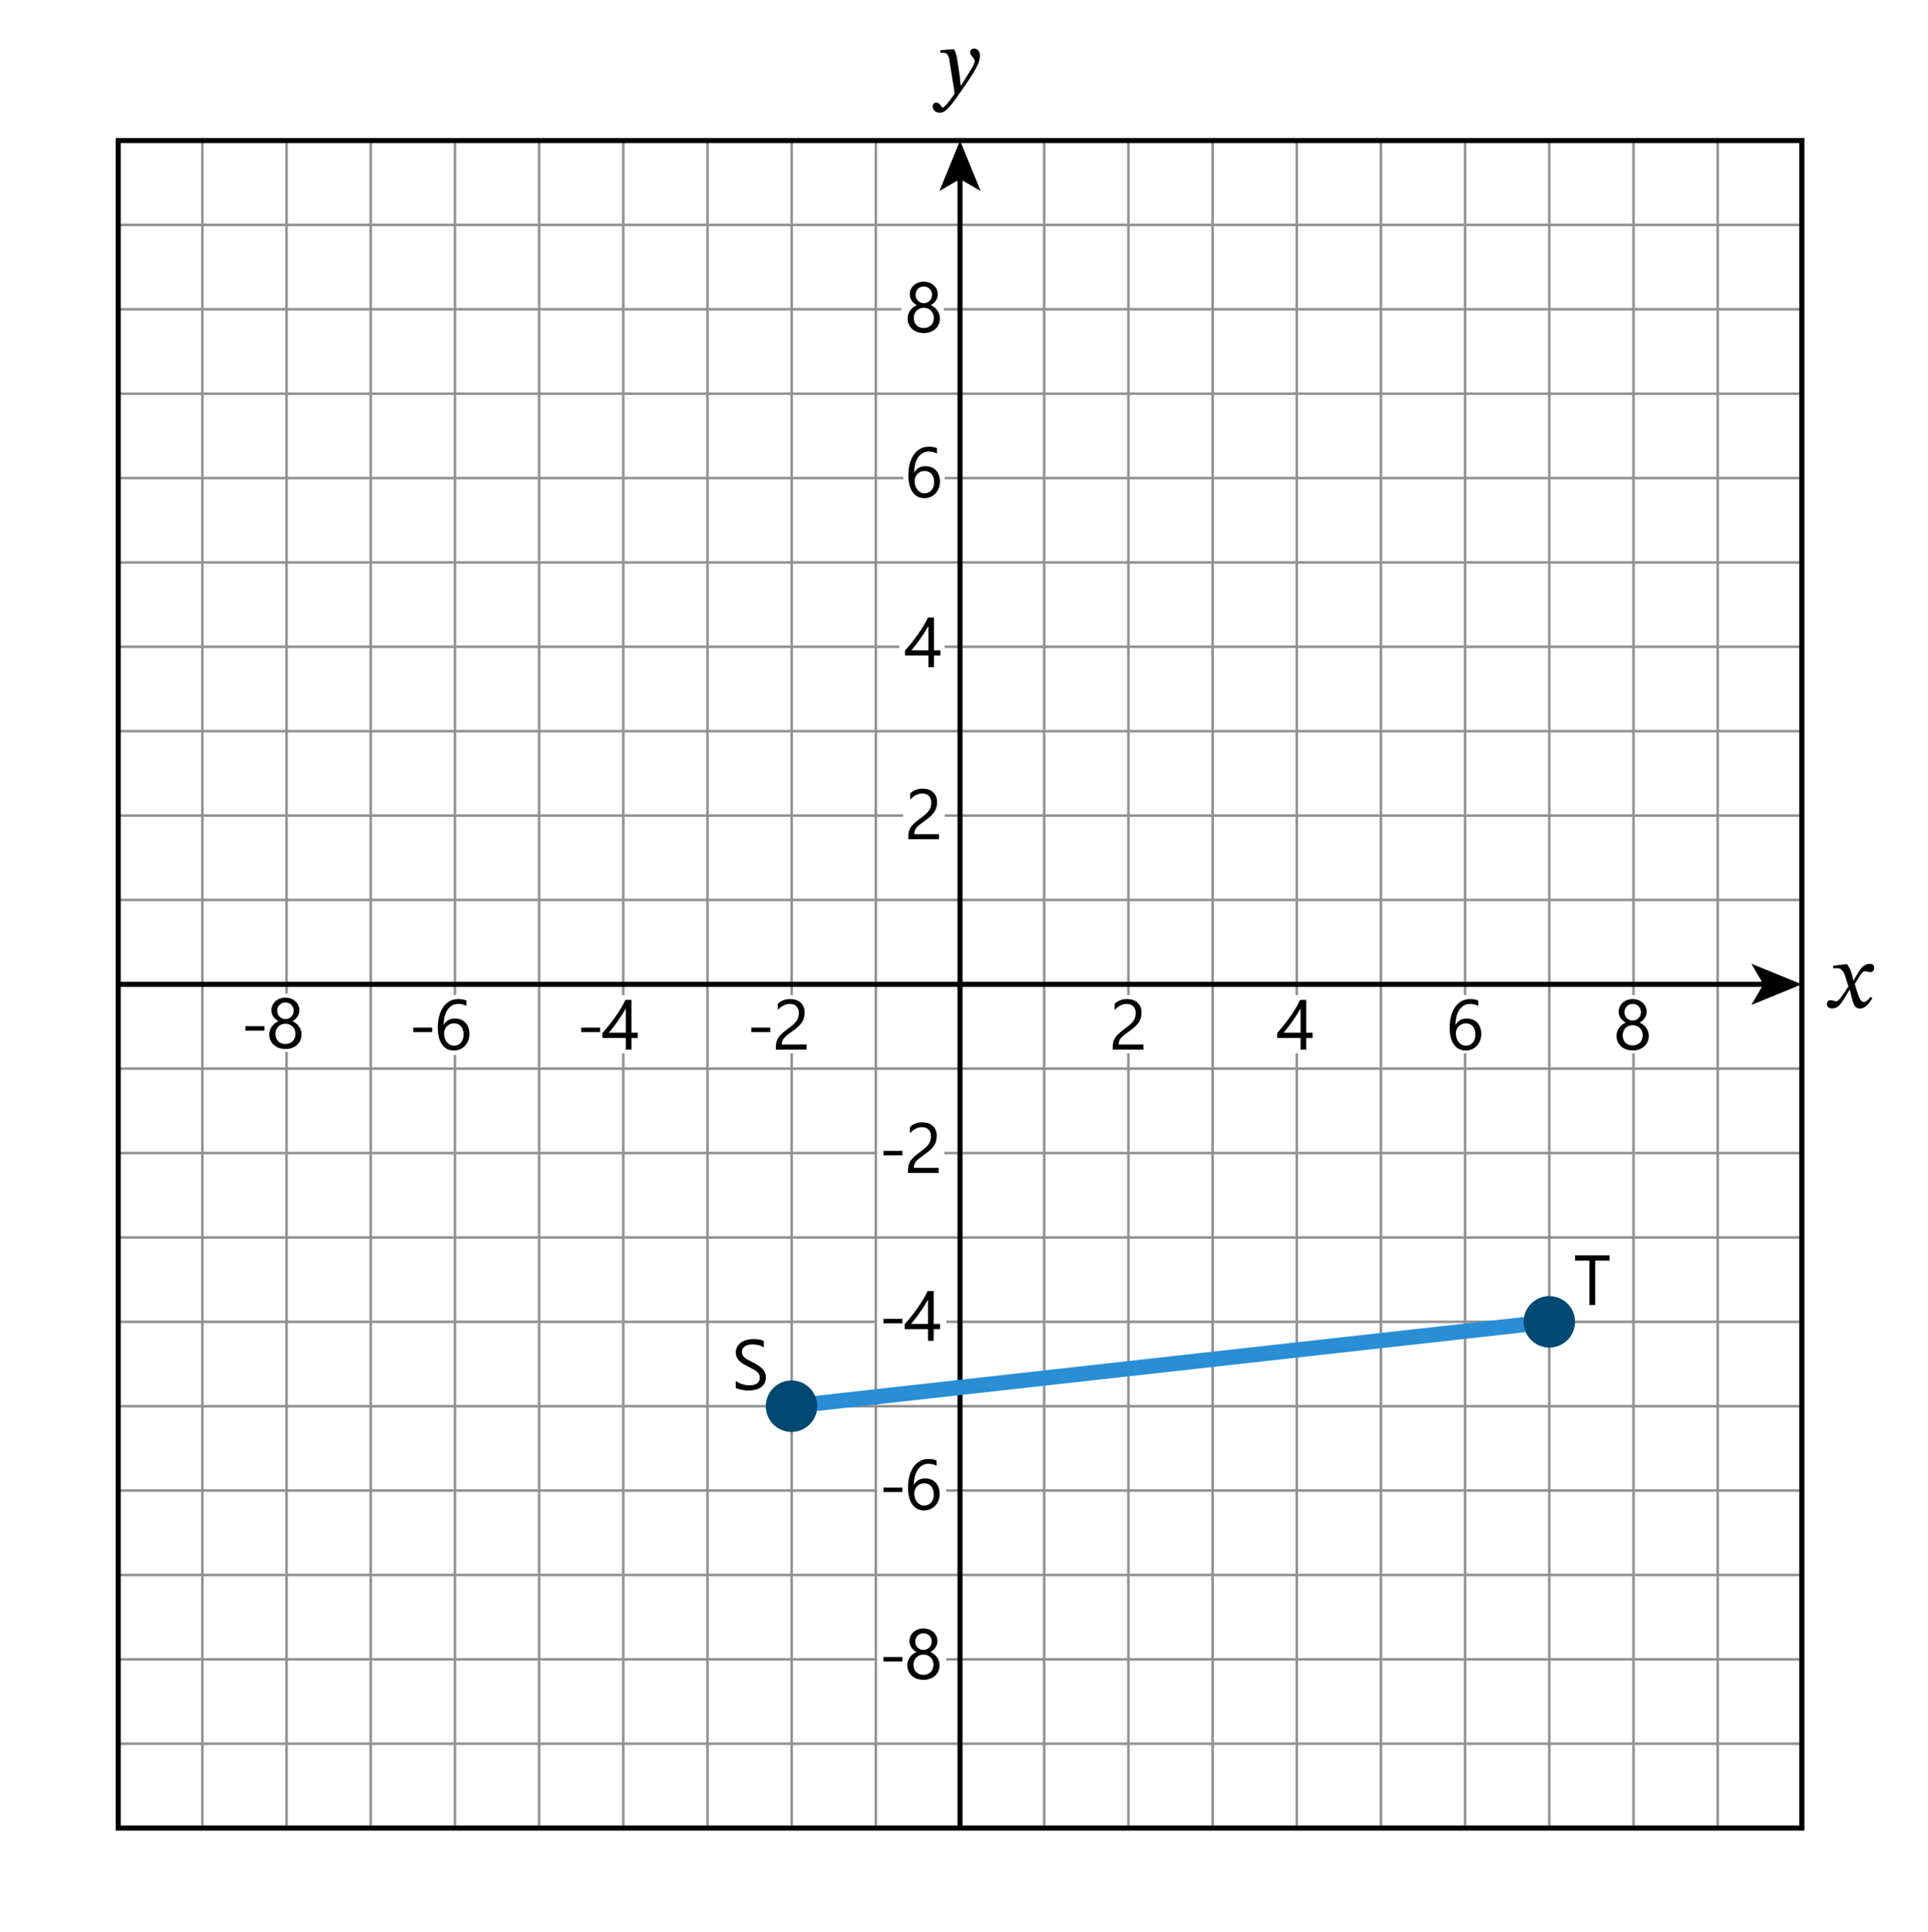 <?xml version="1.0" encoding="UTF-8"?> <svg xmlns="http://www.w3.org/2000/svg" id="Layer_1" data-name="Layer 1" viewBox="0 0 379.912 380.703"><defs><style> .cls-1 { stroke: #000; } .cls-1, .cls-2, .cls-3 { fill: none; stroke-miterlimit: 10; } .cls-2 { stroke: #929293; stroke-width: .5px; } .cls-4 { fill: #fff; } .cls-3 { stroke: #298ed3; stroke-width: 3px; } .cls-5 { fill: #004972; } </style></defs><rect class="cls-4" x="0" width="379.912" height="380.703"></rect><path d="M189.12,15.03l.162,1.801h.108l2.07-3.331c.433-.702.595-1.188.595-1.477,0-.666-.883-1.026-.883-1.729,0-.396.271-.721.774-.721.612,0,1.152.45,1.152,1.459,0,.648-.216,1.368-.774,2.395-.9,1.675-2.772,4.304-2.953,4.556-1.944,2.772-2.971,4.23-4.177,4.23-.721,0-1.404-.485-1.404-1.224,0-.505.306-.774.702-.774.738,0,1.008.973,1.296.973.396,0,1.837-2.017,2.341-2.773l-1.026-6.338c-.144-.9-.252-1.692-1.314-1.692-.162,0-.324.018-.485.036v-.522l2.412-.198h.271c.396.685.521,1.261.738,2.701l.396,2.629Z"></path><line class="cls-2" x1="23.291" y1="44.318" x2="355.055" y2="44.318"></line><line class="cls-2" x1="23.291" y1="60.943" x2="355.055" y2="60.943"></line><line class="cls-2" x1="23.291" y1="77.568" x2="355.055" y2="77.568"></line><line class="cls-2" x1="23.291" y1="94.193" x2="355.055" y2="94.193"></line><line class="cls-2" x1="23.291" y1="110.819" x2="355.055" y2="110.819"></line><line class="cls-2" x1="23.291" y1="127.444" x2="355.055" y2="127.444"></line><line class="cls-2" x1="23.291" y1="144.069" x2="355.055" y2="144.069"></line><line class="cls-2" x1="23.291" y1="160.695" x2="355.055" y2="160.695"></line><line class="cls-2" x1="23.291" y1="177.32" x2="355.055" y2="177.32"></line><line class="cls-2" x1="23.291" y1="210.57" x2="355.055" y2="210.57"></line><line class="cls-2" x1="23.291" y1="227.196" x2="355.055" y2="227.196"></line><line class="cls-2" x1="23.291" y1="243.821" x2="355.055" y2="243.821"></line><line class="cls-2" x1="23.291" y1="260.446" x2="355.055" y2="260.446"></line><line class="cls-2" x1="23.291" y1="277.071" x2="355.055" y2="277.071"></line><line class="cls-2" x1="23.291" y1="293.697" x2="355.055" y2="293.697"></line><line class="cls-2" x1="23.291" y1="310.322" x2="355.055" y2="310.322"></line><line class="cls-2" x1="23.291" y1="326.947" x2="355.055" y2="326.947"></line><line class="cls-2" x1="23.291" y1="343.573" x2="355.055" y2="343.573"></line><line class="cls-2" x1="172.585" y1="27.692" x2="172.585" y2="360.198"></line><line class="cls-2" x1="155.997" y1="27.692" x2="155.997" y2="360.198"></line><line class="cls-2" x1="139.409" y1="27.692" x2="139.409" y2="360.198"></line><line class="cls-2" x1="122.82" y1="27.692" x2="122.82" y2="360.198"></line><line class="cls-2" x1="106.232" y1="27.692" x2="106.232" y2="360.198"></line><line class="cls-2" x1="89.644" y1="27.692" x2="89.644" y2="360.198"></line><line class="cls-2" x1="73.056" y1="27.692" x2="73.056" y2="360.198"></line><line class="cls-2" x1="56.468" y1="27.692" x2="56.468" y2="360.198"></line><line class="cls-2" x1="39.879" y1="27.692" x2="39.879" y2="360.198"></line><line class="cls-2" x1="338.467" y1="27.692" x2="338.467" y2="360.198"></line><line class="cls-2" x1="321.879" y1="27.692" x2="321.879" y2="360.198"></line><line class="cls-2" x1="305.29" y1="27.692" x2="305.29" y2="360.198"></line><line class="cls-2" x1="288.702" y1="27.692" x2="288.702" y2="360.198"></line><line class="cls-2" x1="272.114" y1="27.692" x2="272.114" y2="360.198"></line><line class="cls-2" x1="255.526" y1="27.692" x2="255.526" y2="360.198"></line><line class="cls-2" x1="238.938" y1="27.692" x2="238.938" y2="360.198"></line><line class="cls-2" x1="222.349" y1="27.692" x2="222.349" y2="360.198"></line><line class="cls-2" x1="205.761" y1="27.692" x2="205.761" y2="360.198"></line><rect class="cls-1" x="23.291" y="27.692" width="331.764" height="332.505"></rect><g><line class="cls-1" x1="23.291" y1="193.945" x2="347.994" y2="193.945"></line><polygon points="355.055 193.945 345.106 198.01 347.467 193.945 345.106 189.881 355.055 193.945"></polygon></g><g><line class="cls-1" x1="189.173" y1="34.753" x2="189.173" y2="360.198"></line><polygon points="189.173 27.692 185.108 37.642 189.173 35.281 193.238 37.642 189.173 27.692"></polygon></g><path d="M366.144,191.662c.467-.811,1.152-1.747,2.287-1.747.629,0,.881.288.881.774,0,.612-.396.864-.811.864-.342,0-.666-.18-.971-.18-.379,0-.648.252-.955.756l-1.098,1.746.377,1.225c.504,1.621.828,2.323,1.441,2.323.467,0,.846-.433,1.277-1.009l.379.288c-.504.774-1.297,2.017-2.467,2.017-.883,0-1.225-.685-1.512-1.854l-.451-1.818h-.072l-1.152,1.872c-.576.937-1.17,1.783-2.25,1.783-.775,0-1.045-.45-1.045-.864,0-.396.27-.774.721-.774.359,0,.828.234,1.115.234.072,0,.396-.019,1.1-1.026l1.297-1.891-.506-1.639c-.467-1.494-.809-1.98-1.891-1.98-.197,0-.359.018-.594.054v-.54l2.449-.288h.27c.434.504.793,1.296,1.027,2.269l.215.918h.055l.883-1.512Z"></path><rect class="cls-4" x="177.626" y="59.868" width="8.374" height="2.242"></rect><rect class="cls-4" x="177.997" y="93.073" width="8.135" height="2.242"></rect><path d="M178.848,62.738c0-.26.041-.521.123-.783.082-.262.199-.507.352-.734s.342-.436.567-.622.482-.335.769-.444c-.424-.237-.761-.541-1.012-.912-.25-.372-.376-.783-.376-1.234,0-.36.069-.692.208-.998s.332-.569.578-.793.538-.397.875-.523c.337-.125.702-.188,1.094-.188.396,0,.763.063,1.101.191s.629.303.875.526.438.487.574.793.205.636.205.991c0,.451-.125.862-.376,1.234-.25.371-.584.675-.998.912.283.109.536.258.759.444s.411.395.564.622.27.473.352.734c.082.263.123.523.123.783,0,.429-.078.82-.232,1.176s-.373.66-.653.912c-.28.254-.615.45-1.005.592s-.819.212-1.289.212c-.465,0-.891-.07-1.278-.212s-.722-.338-1.005-.592c-.283-.252-.502-.557-.66-.912s-.236-.747-.236-1.176ZM180.064,62.642c0,.306.047.581.14.827s.226.456.396.629.378.307.622.399c.244.094.514.141.81.141.287,0,.551-.048.793-.144s.45-.23.625-.403.312-.383.41-.629.147-.52.147-.82c0-.273-.047-.529-.14-.77-.093-.238-.227-.449-.4-.632s-.38-.326-.622-.431-.513-.157-.813-.157c-.283,0-.543.049-.783.147-.239.098-.447.234-.622.41-.175.175-.313.385-.414.629-.1.243-.15.511-.15.803ZM180.413,58.096c0,.232.042.448.126.646.084.199.201.372.349.52.148.148.32.265.516.35.196.084.406.126.629.126s.434-.043.632-.13.37-.204.516-.352c.146-.148.262-.322.349-.52.086-.199.13-.412.13-.64,0-.237-.042-.456-.126-.656s-.199-.374-.345-.52-.318-.261-.516-.345c-.198-.085-.411-.127-.639-.127-.242,0-.461.043-.66.13s-.369.204-.513.353c-.144.147-.254.322-.332.522s-.116.415-.116.643Z"></path><path d="M185.219,94.868c0,.479-.078.918-.232,1.319s-.369.747-.643,1.039-.599.519-.978.68c-.378.162-.789.243-1.23.243-.492,0-.933-.103-1.323-.308s-.72-.5-.991-.885c-.271-.386-.478-.856-.619-1.412s-.212-1.183-.212-1.88c0-.853.095-1.626.284-2.321.189-.694.458-1.289.807-1.783.349-.495.769-.877,1.261-1.146s1.042-.403,1.647-.403c.674,0,1.217.094,1.627.28v1.06c-.506-.26-1.039-.39-1.6-.39-.438,0-.832.098-1.183.294s-.652.473-.902.83c-.25.358-.443.79-.578,1.296s-.202,1.068-.202,1.688h.027c.451-.815,1.196-1.224,2.235-1.224.428,0,.814.073,1.159.219s.638.353.882.618c.244.268.432.585.564.954s.198.779.198,1.23ZM184.07,95.011c0-.342-.043-.649-.13-.923s-.211-.506-.373-.697-.361-.339-.598-.44c-.237-.104-.506-.154-.807-.154-.278,0-.536.053-.772.157s-.442.247-.615.427c-.173.181-.309.391-.407.629-.098.24-.147.494-.147.763,0,.337.048.653.144.946.096.295.23.551.403.77s.379.391.619.516c.239.126.505.188.796.188.283,0,.54-.054.772-.161.232-.106.431-.256.595-.447s.291-.42.383-.688c.091-.266.137-.562.137-.885Z"></path><rect class="cls-4" x="177.231" y="126.323" width="8.901" height="2.242"></rect><path d="M184.043,121.67v6.474h1.258v1.025h-1.258v2.304h-1.107v-2.304h-4.607v-.971c.428-.483.861-.999,1.299-1.548.438-.55.855-1.106,1.254-1.672s.768-1.129,1.107-1.691c.339-.563.625-1.103.858-1.617h1.196ZM179.593,128.143h3.343v-4.799c-.342.597-.666,1.13-.971,1.6s-.596.896-.872,1.278-.539.729-.79,1.039-.488.604-.711.882Z"></path><rect class="cls-4" x="177.997" y="159.574" width="8.135" height="2.242"></rect><path d="M183.51,158.129c0-.301-.047-.562-.14-.786s-.221-.409-.383-.558c-.162-.147-.352-.258-.571-.331s-.456-.109-.711-.109c-.219,0-.433.029-.643.089s-.414.142-.612.246-.39.23-.574.376-.356.308-.516.485v-1.203c.314-.306.666-.539,1.056-.701.39-.161.865-.242,1.425-.242.401,0,.772.059,1.114.174.342.117.638.286.889.51s.448.499.591.827.215.704.215,1.128c0,.388-.044.738-.133,1.053s-.223.61-.403.889-.407.545-.68.8-.595.515-.964.779c-.46.328-.84.608-1.138.841s-.536.45-.711.652c-.175.203-.298.406-.369.609-.071.202-.106.436-.106.7h4.881v1.005h-6.05v-.485c0-.419.045-.788.137-1.107s.242-.622.451-.909.484-.574.824-.861.755-.61,1.248-.971c.355-.255.653-.499.892-.731s.432-.465.578-.697.25-.468.311-.708c.062-.238.092-.493.092-.762Z"></path><rect class="cls-4" x="172.863" y="226.045" width="13.203" height="2.242"></rect><g><path d="M177.817,227.65h-3.732v-.882h3.732v.882Z"></path><path d="M183.444,223.877c0-.301-.047-.562-.14-.786s-.221-.409-.383-.558c-.162-.147-.352-.258-.571-.331s-.456-.109-.711-.109c-.219,0-.433.029-.643.089s-.414.142-.612.246-.39.23-.574.376-.356.308-.516.485v-1.203c.314-.306.666-.539,1.056-.701.39-.161.865-.242,1.425-.242.401,0,.772.059,1.114.174.342.117.638.286.889.51s.448.499.591.827.215.704.215,1.128c0,.388-.044.738-.133,1.053s-.223.61-.403.889-.407.545-.68.8-.595.515-.964.779c-.46.328-.84.608-1.138.841s-.536.45-.711.652c-.175.203-.298.406-.369.609-.071.202-.106.436-.106.7h4.881v1.005h-6.05v-.485c0-.419.045-.788.137-1.107s.242-.622.451-.909.484-.574.824-.861.755-.61,1.248-.971c.355-.255.653-.499.892-.731s.432-.465.578-.697.25-.468.311-.708c.062-.238.092-.493.092-.762Z"></path></g><rect class="cls-4" x="172.863" y="258.867" width="13.599" height="2.242"></rect><g><path d="M177.817,260.736h-3.732v-.882h3.732v.882Z"></path><path d="M183.977,254.392v6.474h1.258v1.025h-1.258v2.304h-1.107v-2.304h-4.607v-.971c.428-.483.861-.999,1.299-1.548.438-.55.855-1.106,1.254-1.672s.768-1.129,1.107-1.691c.339-.563.625-1.103.858-1.617h1.196ZM179.527,260.866h3.343v-4.799c-.342.597-.666,1.13-.971,1.6s-.596.896-.872,1.278-.539.729-.79,1.039-.488.604-.711.882Z"></path></g><rect class="cls-4" x="172.863" y="292.049" width="13.599" height="2.242"></rect><g><path d="M177.817,293.983h-3.732v-.882h3.732v.882Z"></path><path d="M185.153,294.332c0,.479-.078.918-.232,1.319s-.369.747-.643,1.039-.599.519-.978.68c-.378.162-.789.243-1.23.243-.492,0-.933-.103-1.323-.308s-.72-.5-.991-.885c-.271-.386-.478-.856-.619-1.412s-.212-1.183-.212-1.88c0-.853.095-1.626.284-2.321.189-.694.458-1.289.807-1.783.349-.495.769-.877,1.261-1.146s1.042-.403,1.647-.403c.674,0,1.217.094,1.627.28v1.06c-.506-.26-1.039-.39-1.6-.39-.438,0-.832.098-1.183.294s-.652.473-.902.83c-.25.358-.443.79-.578,1.296s-.202,1.068-.202,1.688h.027c.451-.815,1.196-1.224,2.235-1.224.428,0,.814.073,1.159.219s.638.353.882.618c.244.268.432.585.564.954s.198.779.198,1.23ZM184.004,294.475c0-.342-.043-.649-.13-.923s-.211-.506-.373-.697-.361-.339-.598-.44c-.237-.104-.506-.154-.807-.154-.278,0-.536.053-.772.157s-.442.247-.615.427c-.173.181-.309.391-.407.629-.098.24-.147.494-.147.763,0,.337.048.653.144.946.096.295.23.551.403.77s.379.391.619.516c.239.126.505.188.796.188.283,0,.54-.054.772-.161.232-.106.431-.256.595-.447s.291-.42.383-.688c.091-.266.137-.562.137-.885Z"></path></g><rect class="cls-4" x="172.863" y="325.965" width="13.599" height="2.242"></rect><g><path d="M177.817,327.372h-3.732v-.882h3.732v.882Z"></path><path d="M178.782,328.096c0-.26.041-.521.123-.783.082-.262.199-.507.352-.734s.342-.436.567-.622.482-.335.769-.444c-.424-.237-.761-.541-1.012-.912-.25-.372-.376-.783-.376-1.234,0-.36.069-.692.208-.998s.332-.569.578-.793.538-.397.875-.523c.337-.125.702-.188,1.094-.188.396,0,.763.063,1.101.191s.629.303.875.526.438.487.574.793.205.636.205.991c0,.451-.125.862-.376,1.234-.25.371-.584.675-.998.912.283.109.536.258.759.444s.411.395.564.622.27.473.352.734c.082.263.123.523.123.783,0,.429-.078.82-.232,1.176s-.373.66-.653.912c-.28.254-.615.45-1.005.592s-.819.212-1.289.212c-.465,0-.891-.07-1.278-.212s-.722-.338-1.005-.592c-.283-.252-.502-.557-.66-.912s-.236-.747-.236-1.176ZM179.998,328.001c0,.306.047.581.14.827s.226.456.396.629.378.307.622.399c.244.094.514.141.81.141.287,0,.551-.048.793-.144s.45-.23.625-.403.312-.383.41-.629.147-.52.147-.82c0-.273-.047-.529-.14-.77-.093-.238-.227-.449-.4-.632s-.38-.326-.622-.431-.513-.157-.813-.157c-.283,0-.543.049-.783.147-.239.098-.447.234-.622.41-.175.175-.313.385-.414.629-.1.243-.15.511-.15.803ZM180.347,323.455c0,.232.042.448.126.646.084.199.201.372.349.52.148.148.32.265.516.35.196.084.406.126.629.126s.434-.043.632-.13.37-.204.516-.352c.146-.148.262-.322.349-.52.086-.199.13-.412.13-.64,0-.237-.042-.456-.126-.656s-.199-.374-.345-.52-.318-.261-.516-.345c-.198-.085-.411-.127-.639-.127-.242,0-.461.043-.66.13s-.369.204-.513.353c-.144.147-.254.322-.332.522s-.116.415-.116.643Z"></path></g><rect class="cls-4" x="216.613" y="200.687" width="11.473" height="2.242" transform="translate(424.157 -20.542) rotate(90)"></rect><path d="M223.795,199.589c0-.301-.047-.562-.141-.786-.093-.224-.221-.409-.383-.558-.161-.147-.352-.258-.57-.331s-.456-.109-.711-.109c-.219,0-.434.029-.643.089-.21.06-.414.142-.612.246s-.39.23-.574.376-.356.308-.516.485v-1.203c.314-.306.666-.539,1.056-.701.39-.161.865-.242,1.426-.242.4,0,.772.059,1.114.174.342.117.638.286.889.51.25.224.447.499.591.827s.216.704.216,1.128c0,.388-.045.738-.134,1.053s-.223.61-.403.889c-.18.278-.406.545-.68.8s-.595.515-.964.779c-.461.328-.84.608-1.139.841-.298.232-.535.45-.711.652-.175.203-.298.406-.369.609-.07.202-.105.436-.105.7h4.881v1.005h-6.05v-.485c0-.419.045-.788.137-1.107.091-.319.241-.622.451-.909.209-.287.484-.574.823-.861.34-.287.756-.61,1.248-.971.355-.255.652-.499.892-.731s.432-.465.578-.697c.146-.232.249-.468.311-.708.062-.238.093-.493.093-.762Z"></path><rect class="cls-4" x="249.666" y="200.687" width="11.473" height="2.242" transform="translate(457.21 -53.595) rotate(90)"></rect><path d="M257.381,197.019v6.474h1.258v1.025h-1.258v2.304h-1.107v-2.304h-4.607v-.971c.429-.483.861-.999,1.299-1.548.438-.55.855-1.106,1.255-1.672.398-.565.768-1.129,1.107-1.691.339-.563.625-1.103.857-1.617h1.196ZM252.931,203.493h3.343v-4.799c-.342.597-.665,1.13-.971,1.6-.305.47-.596.896-.871,1.278-.276.383-.539.729-.79,1.039-.25.31-.487.604-.711.882Z"></path><rect class="cls-4" x="282.996" y="200.687" width="11.473" height="2.242" transform="translate(490.54 -86.925) rotate(90)"></rect><path d="M291.887,203.712c0,.479-.078.918-.232,1.319-.155.401-.369.747-.643,1.039s-.6.519-.978.68c-.379.162-.789.243-1.23.243-.492,0-.934-.103-1.323-.308s-.72-.5-.991-.885c-.271-.386-.478-.856-.618-1.412-.142-.556-.212-1.183-.212-1.88,0-.853.095-1.626.283-2.321.189-.694.458-1.289.807-1.783.349-.495.77-.877,1.262-1.146s1.041-.403,1.647-.403c.674,0,1.217.094,1.627.28v1.06c-.506-.26-1.039-.39-1.6-.39-.438,0-.832.098-1.183.294-.352.196-.652.473-.902.83-.251.358-.443.79-.578,1.296-.134.506-.201,1.068-.201,1.688h.027c.451-.815,1.196-1.224,2.235-1.224.428,0,.814.073,1.158.219.345.146.639.353.882.618.244.268.432.585.564.954.132.369.198.779.198,1.23ZM290.738,203.855c0-.342-.044-.649-.13-.923-.087-.273-.211-.506-.373-.697-.161-.191-.361-.339-.598-.44-.237-.104-.506-.154-.807-.154-.278,0-.536.053-.772.157-.237.104-.442.247-.615.427-.174.181-.309.391-.407.629-.098.24-.146.494-.146.763,0,.337.048.653.144.946.096.295.229.551.403.77.173.219.379.391.618.516.239.126.505.188.797.188.282,0,.54-.054.772-.161.232-.106.431-.256.595-.447s.291-.42.383-.688c.091-.266.137-.562.137-.885Z"></path><rect class="cls-4" x="316.359" y="200.687" width="11.473" height="2.242" transform="translate(523.903 -120.287) rotate(90)"></rect><path d="M318.532,204.087c0-.26.041-.521.123-.783.082-.262.199-.507.352-.734.153-.228.342-.436.567-.622s.482-.335.77-.444c-.424-.237-.762-.541-1.012-.912-.251-.372-.376-.783-.376-1.234,0-.36.069-.692.208-.998.14-.306.332-.569.578-.793s.537-.397.875-.523c.337-.125.701-.188,1.094-.188.396,0,.763.063,1.101.191.337.128.629.303.875.526s.438.487.574.793.205.636.205.991c0,.451-.126.862-.376,1.234-.251.371-.584.675-.998.912.282.109.535.258.759.444.223.187.411.395.563.622.153.228.271.473.353.734.082.263.123.523.123.783,0,.429-.078.82-.232,1.176-.155.355-.373.66-.653.912-.28.254-.615.45-1.005.592s-.819.212-1.288.212c-.465,0-.892-.07-1.278-.212-.388-.142-.723-.338-1.005-.592-.283-.252-.503-.557-.66-.912s-.235-.747-.235-1.176ZM319.749,203.992c0,.306.047.581.14.827.094.246.226.456.396.629s.379.307.622.399c.244.094.514.141.811.141.287,0,.551-.048.793-.144.241-.096.45-.23.625-.403.176-.173.312-.383.41-.629.099-.246.147-.52.147-.82,0-.273-.047-.529-.141-.77-.093-.238-.227-.449-.399-.632-.174-.183-.381-.326-.622-.431-.242-.104-.513-.157-.813-.157-.283,0-.544.049-.783.147-.239.098-.446.234-.622.41-.175.175-.313.385-.413.629-.101.243-.15.511-.15.803ZM320.098,199.446c0,.232.042.448.126.646.085.199.201.372.349.52.148.148.32.265.517.35.195.084.405.126.629.126.223,0,.434-.043.632-.13s.37-.204.517-.352c.146-.148.262-.322.349-.52.086-.199.13-.412.13-.64,0-.237-.042-.456-.127-.656-.084-.2-.199-.374-.345-.52-.146-.146-.318-.261-.517-.345-.198-.085-.411-.127-.639-.127-.242,0-.462.043-.66.13s-.369.204-.513.353c-.144.147-.254.322-.331.522-.078.2-.116.415-.116.643Z"></path><g><rect class="cls-4" x="150.23" y="200.687" width="11.473" height="2.242" transform="translate(357.774 45.841) rotate(90)"></rect><g><path d="M151.785,203.363h-3.732v-.882h3.732v.882Z"></path><path d="M157.412,199.589c0-.301-.047-.562-.14-.786s-.221-.409-.383-.558c-.162-.147-.352-.258-.571-.331s-.456-.109-.711-.109c-.219,0-.433.029-.643.089s-.414.142-.612.246-.39.23-.574.376-.356.308-.516.485v-1.203c.314-.306.666-.539,1.056-.701.39-.161.865-.242,1.425-.242.401,0,.772.059,1.114.174.342.117.638.286.889.51s.448.499.591.827.215.704.215,1.128c0,.388-.044.738-.133,1.053s-.223.61-.403.889-.407.545-.68.8-.595.515-.964.779c-.46.328-.84.608-1.138.841s-.536.45-.711.652c-.175.203-.298.406-.369.609-.071.202-.106.436-.106.7h4.881v1.005h-6.05v-.485c0-.419.045-.788.137-1.107s.242-.622.451-.909.484-.574.824-.861.755-.61,1.248-.971c.355-.255.653-.499.892-.731s.432-.465.578-.697.25-.468.311-.708c.062-.238.092-.493.092-.762Z"></path></g></g><g><rect class="cls-4" x="117.205" y="200.687" width="11.473" height="2.242" transform="translate(324.749 78.867) rotate(90)"></rect><g><path d="M118.265,203.363h-3.732v-.882h3.732v.882Z"></path><path d="M124.425,197.019v6.474h1.258v1.025h-1.258v2.304h-1.107v-2.304h-4.607v-.971c.428-.483.861-.999,1.299-1.548.438-.55.855-1.106,1.254-1.672s.768-1.129,1.107-1.691c.339-.563.625-1.103.858-1.617h1.196ZM119.975,203.493h3.343v-4.799c-.342.597-.666,1.13-.971,1.6s-.596.896-.872,1.278-.539.729-.79,1.039-.488.604-.711.882Z"></path></g></g><rect class="cls-4" x="83.662" y="200.86" width="11.819" height="2.242" transform="translate(291.552 112.409) rotate(90)"></rect><g><path d="M85.159,203.363h-3.732v-.882h3.732v.882Z"></path><path d="M92.495,203.712c0,.479-.078.918-.232,1.319s-.369.747-.643,1.039-.599.519-.978.68c-.378.162-.789.243-1.23.243-.492,0-.933-.103-1.323-.308s-.72-.5-.991-.885c-.271-.386-.478-.856-.619-1.412s-.212-1.183-.212-1.88c0-.853.095-1.626.284-2.321.189-.694.458-1.289.807-1.783.349-.495.769-.877,1.261-1.146s1.042-.403,1.647-.403c.674,0,1.217.094,1.627.28v1.06c-.506-.26-1.039-.39-1.6-.39-.438,0-.832.098-1.183.294s-.652.473-.902.83c-.25.358-.443.79-.578,1.296s-.202,1.068-.202,1.688h.027c.451-.815,1.196-1.224,2.235-1.224.428,0,.814.073,1.159.219s.638.353.882.618c.244.268.432.585.564.954s.198.779.198,1.23ZM91.346,203.855c0-.342-.043-.649-.13-.923s-.211-.506-.373-.697-.361-.339-.598-.44c-.237-.104-.506-.154-.807-.154-.278,0-.536.053-.772.157s-.442.247-.615.427c-.173.181-.309.391-.407.629-.098.24-.147.494-.147.763,0,.337.048.653.144.946.096.295.23.551.403.77s.379.391.619.516c.239.126.505.188.796.188.283,0,.54-.054.772-.161.232-.106.431-.256.595-.447s.291-.42.383-.688c.091-.266.137-.562.137-.885Z"></path></g><g><rect class="cls-4" x="50.548" y="200.402" width="11.473" height="2.242" transform="translate(257.808 145.239) rotate(90)"></rect><g><path d="M52.102,203.079h-3.732v-.882h3.732v.882Z"></path><path d="M53.067,203.803c0-.26.041-.521.123-.783.082-.262.199-.507.352-.734s.342-.436.567-.622.482-.335.769-.444c-.424-.237-.761-.541-1.012-.912-.25-.372-.376-.783-.376-1.234,0-.36.069-.692.208-.998s.332-.569.578-.793.538-.397.875-.523c.337-.125.702-.188,1.094-.188.396,0,.763.063,1.101.191s.629.303.875.526.438.487.574.793.205.636.205.991c0,.451-.125.862-.376,1.234-.25.371-.584.675-.998.912.283.109.536.258.759.444s.411.395.564.622.27.473.352.734c.082.263.123.523.123.783,0,.429-.078.82-.232,1.176s-.373.66-.653.912c-.28.254-.615.45-1.005.592s-.819.212-1.289.212c-.465,0-.891-.07-1.278-.212s-.722-.338-1.005-.592c-.283-.252-.502-.557-.66-.912s-.236-.747-.236-1.176ZM54.284,203.708c0,.306.047.581.14.827s.226.456.396.629.378.307.622.399c.244.094.514.141.81.141.287,0,.551-.048.793-.144s.45-.23.625-.403.312-.383.41-.629.147-.52.147-.82c0-.273-.047-.529-.14-.77-.093-.238-.227-.449-.4-.632s-.38-.326-.622-.431-.513-.157-.813-.157c-.283,0-.543.049-.783.147-.239.098-.447.234-.622.41-.175.175-.313.385-.414.629-.1.243-.15.511-.15.803ZM54.633,199.162c0,.232.042.448.126.646.084.199.201.372.349.52.148.148.32.265.516.35.196.084.406.126.629.126s.434-.043.632-.13.37-.204.516-.352c.146-.148.262-.322.349-.52.086-.199.13-.412.13-.64,0-.237-.042-.456-.126-.656s-.199-.374-.345-.52-.318-.261-.516-.345c-.198-.085-.411-.127-.639-.127-.242,0-.461.043-.66.13s-.369.204-.513.353c-.144.147-.254.322-.332.522s-.116.415-.116.643Z"></path></g></g><path d="M144.978,273.43v-1.354c.155.137.341.26.557.369s.444.201.684.277c.239.074.479.133.721.174s.465.062.67.062c.707,0,1.234-.131,1.583-.395.349-.262.523-.639.523-1.131,0-.264-.058-.494-.174-.689-.116-.197-.277-.375-.482-.537s-.448-.316-.728-.465-.582-.305-.906-.469c-.342-.172-.661-.348-.957-.525s-.554-.375-.772-.588c-.219-.215-.391-.457-.516-.729s-.188-.59-.188-.953c0-.447.098-.836.294-1.166s.454-.604.772-.816c.319-.215.683-.375,1.09-.479.408-.105.824-.158,1.248-.158.966,0,1.67.117,2.112.35v1.291c-.579-.4-1.322-.602-2.229-.602-.25,0-.501.027-.752.078-.25.053-.474.139-.67.258-.196.117-.355.271-.479.457-.123.188-.185.416-.185.684,0,.252.047.467.14.65.093.182.231.348.414.498s.404.297.666.438c.262.143.564.297.906.465.351.174.684.355.998.547s.59.404.827.637.425.49.564.771c.139.283.208.607.208.971,0,.484-.095.893-.284,1.227-.189.336-.444.607-.766.818-.321.209-.691.361-1.111.453-.419.094-.861.141-1.326.141-.155,0-.346-.012-.574-.037s-.46-.062-.697-.109c-.237-.049-.461-.107-.673-.178s-.382-.148-.509-.236Z"></path><path d="M317.161,248.379h-2.83v8.764h-1.148v-8.764h-2.823v-1.039h6.802v1.039Z"></path><path class="cls-3" d="M155.967,277.071c49.775-5.542,99.549-11.084,149.324-16.625"></path><circle class="cls-5" cx="305.29" cy="260.446" r="5.07"></circle><circle class="cls-5" cx="155.967" cy="277.071" r="5.07"></circle></svg> 